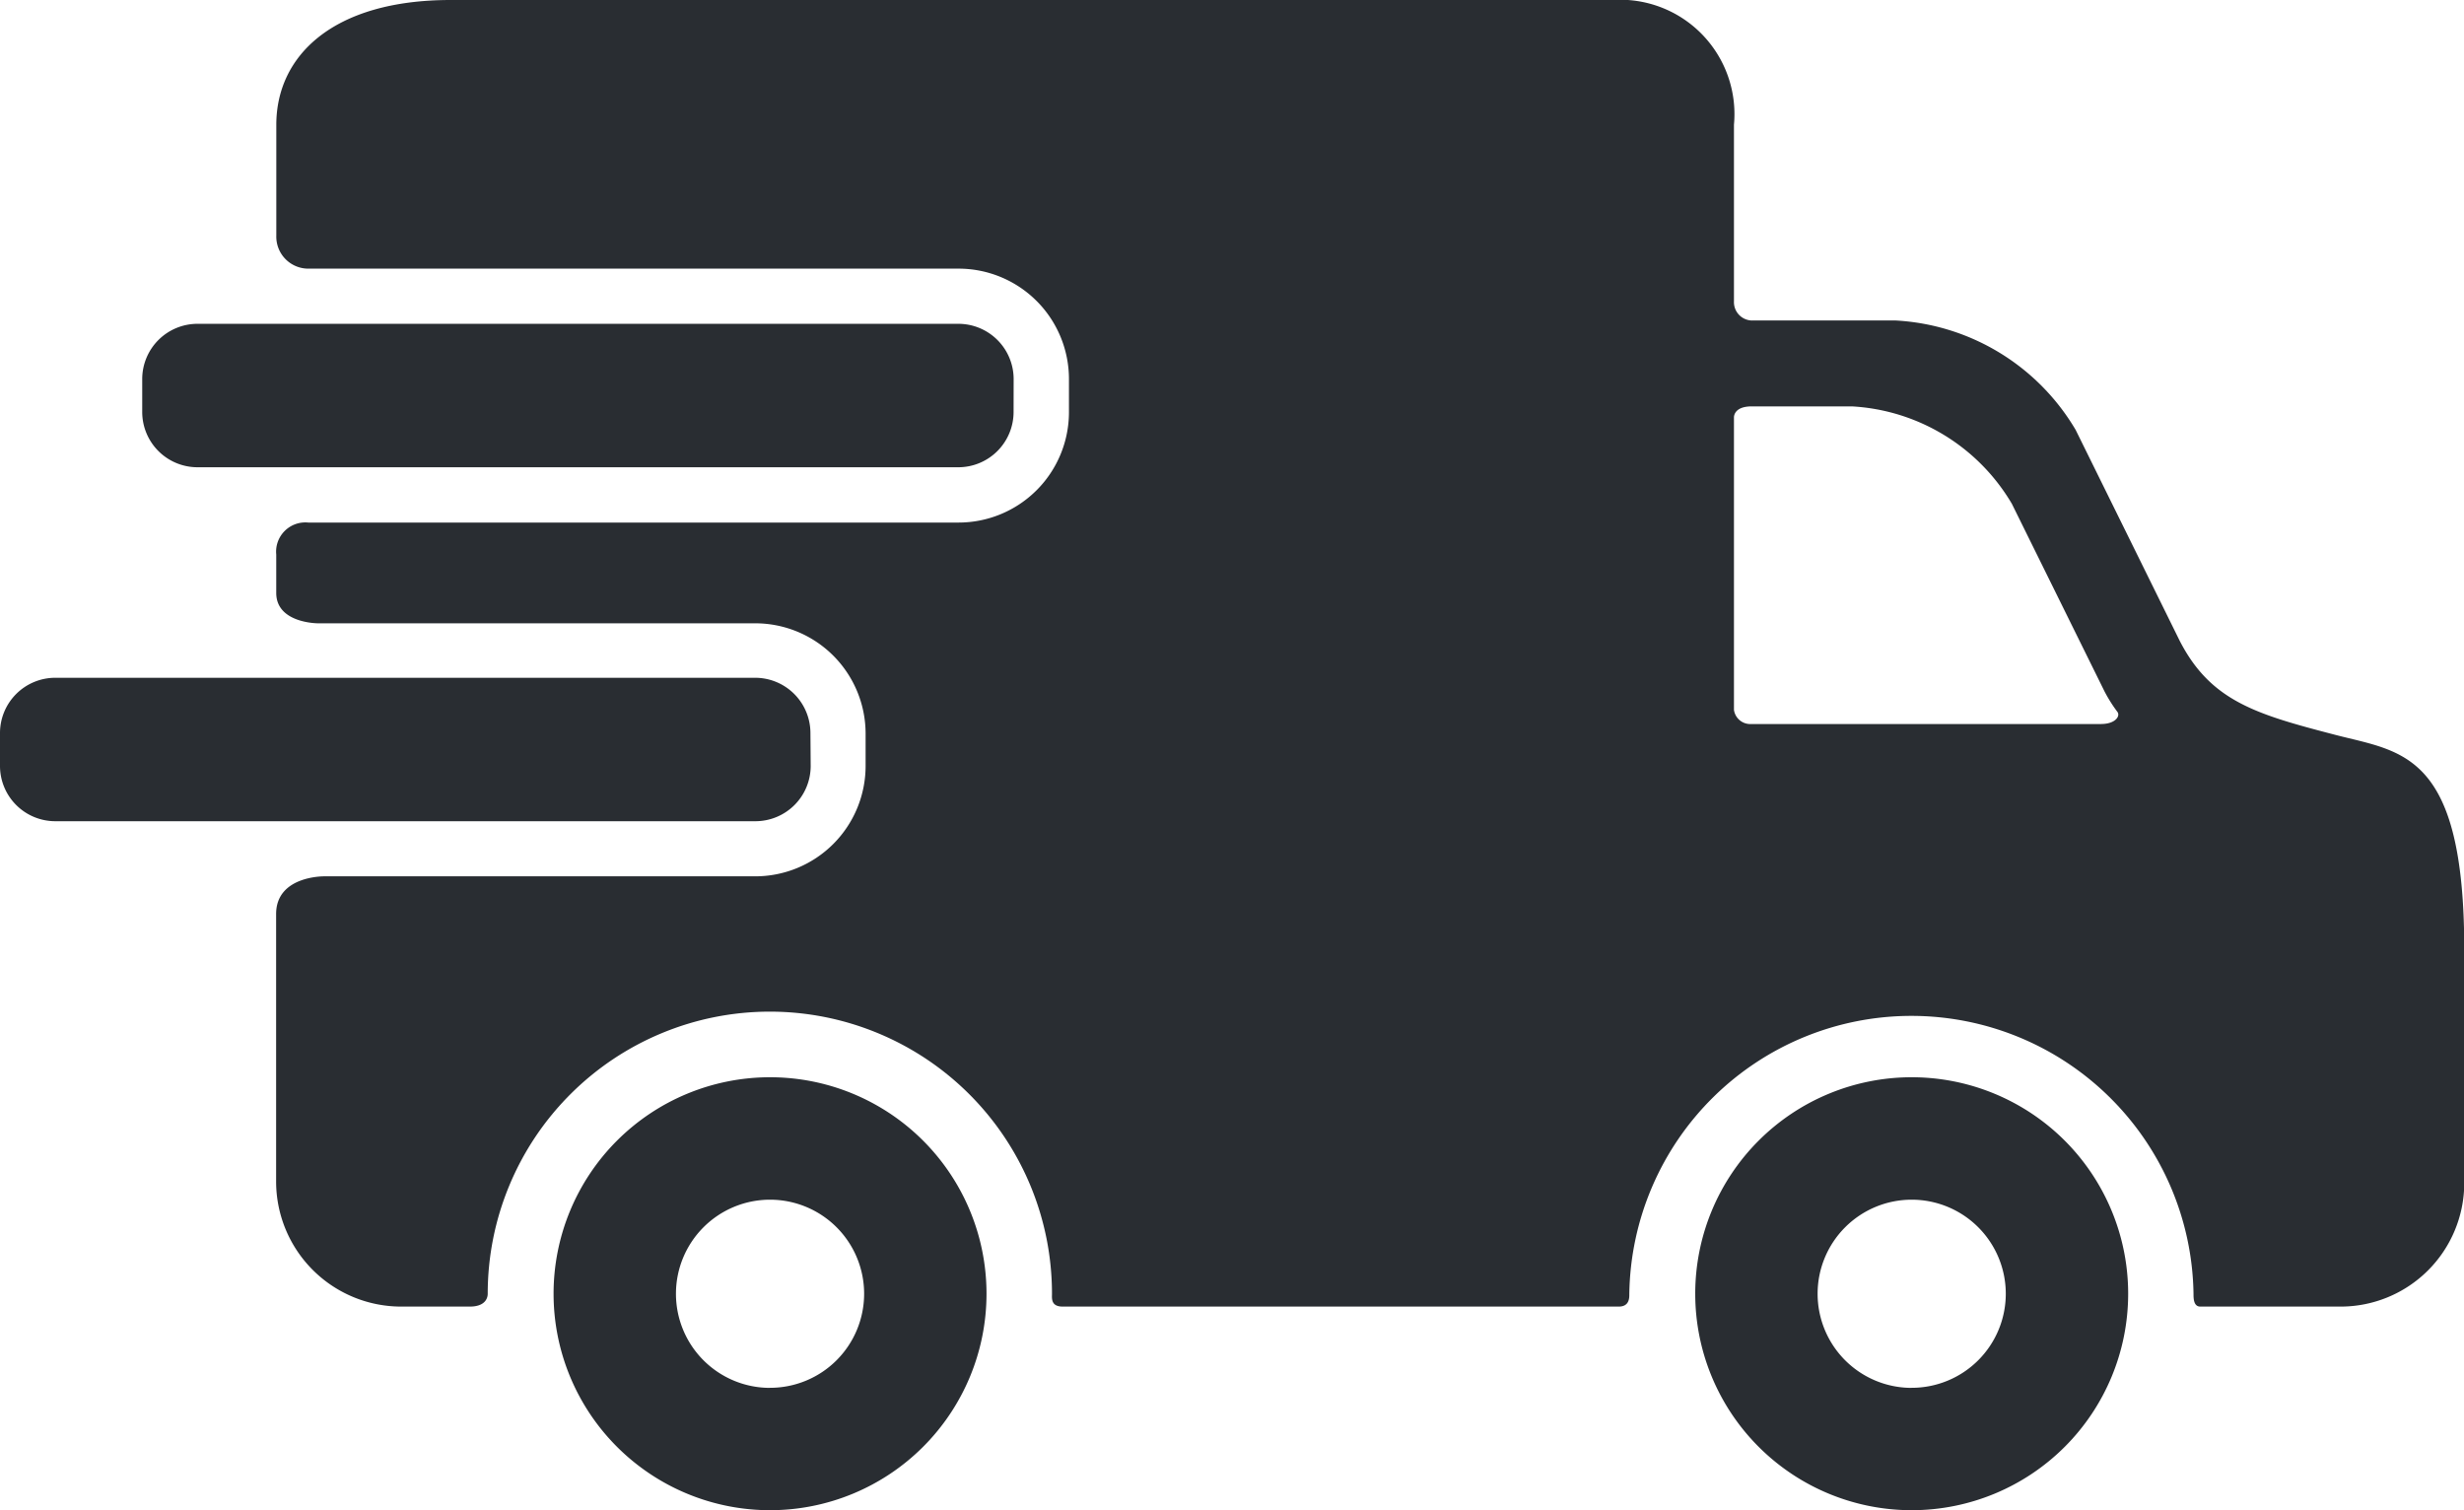 <svg viewBox="0 0 38.497 23.595" height="23.595" width="38.497" xmlns="http://www.w3.org/2000/svg">
  <g transform="translate(0)" data-name="001-delivery-van" id="_001-delivery-van">
    <g transform="translate(0 0)" data-name="Group 905330" id="Group_905330">
      <path fill="#292d32" transform="translate(-82.731 -239.742)" d="M94.761,256.572a3.382,3.382,0,1,0,3.383,3.382A3.382,3.382,0,0,0,94.761,256.572Zm0,4.853a1.47,1.47,0,1,1,1.471-1.47A1.47,1.47,0,0,1,94.761,261.424Z" data-name="Path 32910" id="Path_32910"></path>
      <path fill="#292d32" transform="translate(-253.363 -239.742)" d="M283.23,256.572a3.382,3.382,0,1,0,3.383,3.382A3.382,3.382,0,0,0,283.23,256.572Zm0,4.853a1.47,1.47,0,1,1,1.471-1.47A1.47,1.47,0,0,1,283.23,261.424Z" data-name="Path 32911" id="Path_32911"></path>
      <path fill="#292d32" transform="translate(-21.253 -127.133)" d="M37.089,133.571a.864.864,0,0,1-.862.862H24.337a.864.864,0,0,1-.862-.862v-.517a.864.864,0,0,1,.862-.862H36.228a.864.864,0,0,1,.862.862Z" data-name="Path 32912" id="Path_32912"></path>
      <path fill="#292d32" transform="translate(-41.299 -78.736)" d="M77.794,90.219c-1.24-.322-1.95-.525-2.437-1.466l-1.628-3.3a3.486,3.486,0,0,0-2.811-1.71H68.69a.287.287,0,0,1-.3-.3V80.685a1.787,1.787,0,0,0-1.9-1.949H48.341c-1.847,0-2.725.877-2.725,1.949v1.733a.5.5,0,0,0,.5.515H56.273A1.725,1.725,0,0,1,58,84.657v.517A1.725,1.725,0,0,1,56.273,86.9H46.115a.457.457,0,0,0-.5.5v.6c0,.474.65.474.65.474H53.1a1.725,1.725,0,0,1,1.723,1.723V90.7A1.725,1.725,0,0,1,53.1,92.427h-6.73s-.757-.014-.757.589V97.2a1.955,1.955,0,0,0,1.949,1.949h1.077c.244,0,.28-.136.28-.2a4.408,4.408,0,0,1,8.816,0c0,.069-.02.2.167.2h8.688c.172,0,.165-.145.165-.2a4.408,4.408,0,0,1,8.815,0c0,.069,0,.2.106.2H77.87A1.932,1.932,0,0,0,79.8,97.227V93.568C79.8,90.486,78.824,90.486,77.794,90.219Zm-3.665-.171H68.647a.257.257,0,0,1-.257-.221V85.26s-.013-.175.278-.175h1.564a3.1,3.1,0,0,1,2.5,1.522l1.449,2.934a2.3,2.3,0,0,0,.2.317C74.431,89.926,74.344,90.047,74.129,90.047Z" data-name="Path 32913" id="Path_32913"></path>
      <path fill="#292d32" transform="translate(0 -180.039)" d="M12.666,192.007a.864.864,0,0,1-.862.862H.862A.864.864,0,0,1,0,192.007v-.517a.864.864,0,0,1,.862-.862H11.8a.864.864,0,0,1,.862.862Z" data-name="Path 32914" id="Path_32914"></path>
    </g>
  </g>
</svg>
